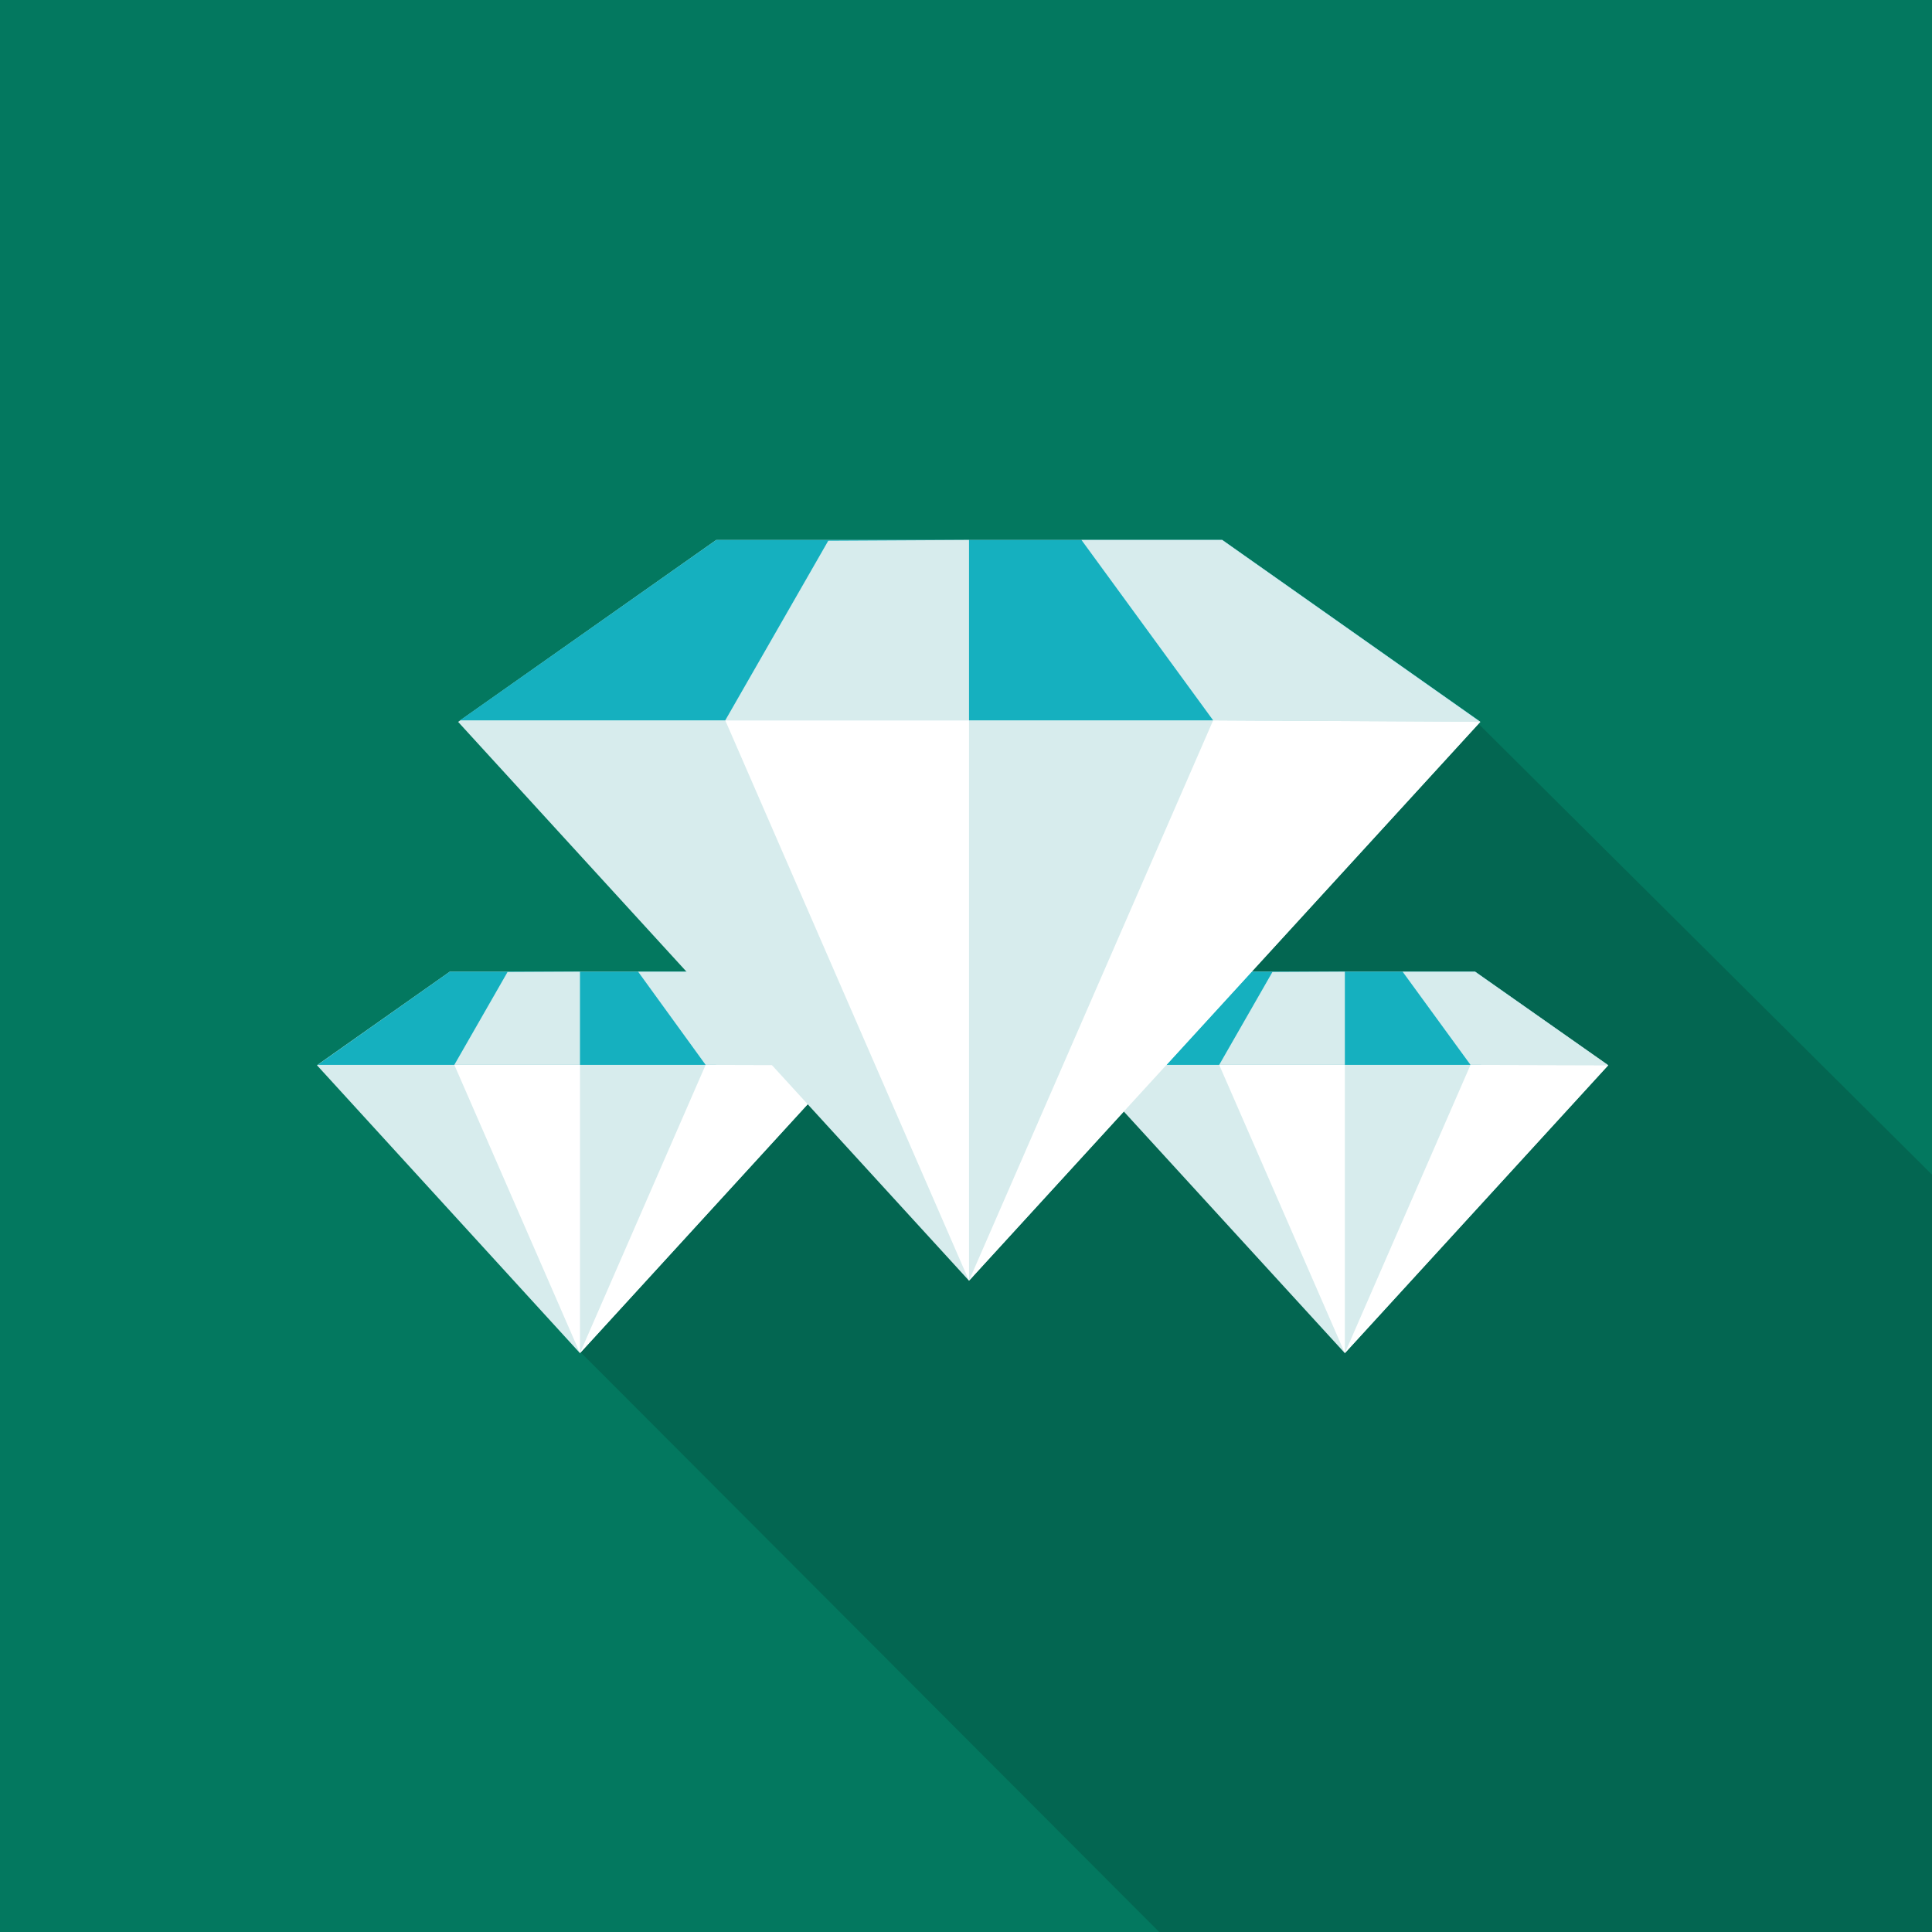 <?xml version="1.0" encoding="utf-8"?>
<svg xmlns="http://www.w3.org/2000/svg" id="Layer_1" data-name="Layer 1" viewBox="0 0 512 512">
  <rect width="512" height="512" fill="#03785f" stroke-width="0"/>
  <g>
    <path d="M512,311.3l-120.2-119.5.5-.5-.5-.3h0l-68-47.9h-134l-22.8,16-45.1,31.8h0l-.5.3,60.6,66.2h-62.7l-35,24.7h0l-.2.2,69.8,76.3.1-.1,153.2,153.5h204.8v-200.7Z" fill="#000" opacity=".15" stroke-width="0"/>
    <polygon points="188.2 257.5 153.7 257.5 119.2 257.5 84 282.3 153.7 358.6 223.5 282.3 188.2 257.5" fill="#d7eced" stroke-width="0"/>
    <polygon points="84.2 282.2 223.2 282.2 188.2 257.5 153.7 257.5 119.2 257.5 84.2 282.2" fill="#15b0bf" stroke-width="0"/>
    <polygon points="153.7 358.6 120.4 282.2 153.7 282.2 153.7 358.6" fill="#fff" stroke-width="0"/>
    <polygon points="187 282.2 153.7 358.6 223.5 282.3 187 282.2" fill="#fff" stroke-width="0"/>
    <polygon points="223.5 282.3 187 282.2 169.1 257.5 188.2 257.5 223.5 282.3" fill="#d7eced" stroke-width="0"/>
    <polygon points="153.7 282.2 120.4 282.2 134.5 257.6 153.7 257.5 153.7 282.2" fill="#d7eced" stroke-width="0"/>
    <polygon points="390.9 257.5 356.4 257.5 321.9 257.5 286.6 282.3 356.4 358.6 426.2 282.3 390.9 257.5" fill="#d7eced" stroke-width="0"/>
    <polygon points="286.9 282.2 425.9 282.2 390.9 257.5 356.4 257.5 321.9 257.5 286.9 282.2" fill="#15b0bf" stroke-width="0"/>
    <polygon points="356.4 358.6 323.1 282.2 356.4 282.2 356.4 358.6" fill="#fff" stroke-width="0"/>
    <polygon points="389.7 282.2 356.4 358.6 426.2 282.3 389.7 282.2" fill="#fff" stroke-width="0"/>
    <polygon points="426.2 282.3 389.7 282.2 371.7 257.5 390.9 257.5 426.2 282.3" fill="#d7eced" stroke-width="0"/>
    <polygon points="356.4 282.2 323.1 282.2 337.2 257.6 356.4 257.5 356.4 282.2" fill="#d7eced" stroke-width="0"/>
    <polygon points="323.9 143.1 256.8 143.1 189.8 143.1 121.4 191.3 256.8 339.4 392.3 191.3 323.9 143.1" fill="#d7eced" stroke-width="0"/>
    <polygon points="121.9 190.9 391.8 190.9 323.9 143.1 256.8 143.1 189.8 143.1 121.9 190.9" fill="#15b0bf" stroke-width="0"/>
    <polygon points="256.8 339.4 192.2 190.9 256.8 190.9 256.8 339.4" fill="#fff" stroke-width="0"/>
    <polygon points="321.5 190.9 256.8 339.4 392.3 191.3 321.5 190.9" fill="#fff" stroke-width="0"/>
    <polygon points="392.3 191.3 321.5 190.9 286.6 143.1 323.9 143.1 392.3 191.3" fill="#d7eced" stroke-width="0"/>
    <polygon points="256.8 190.9 192.2 190.9 219.5 143.3 256.8 143.1 256.8 190.9" fill="#d7eced" stroke-width="0"/>
  </g>
</svg>